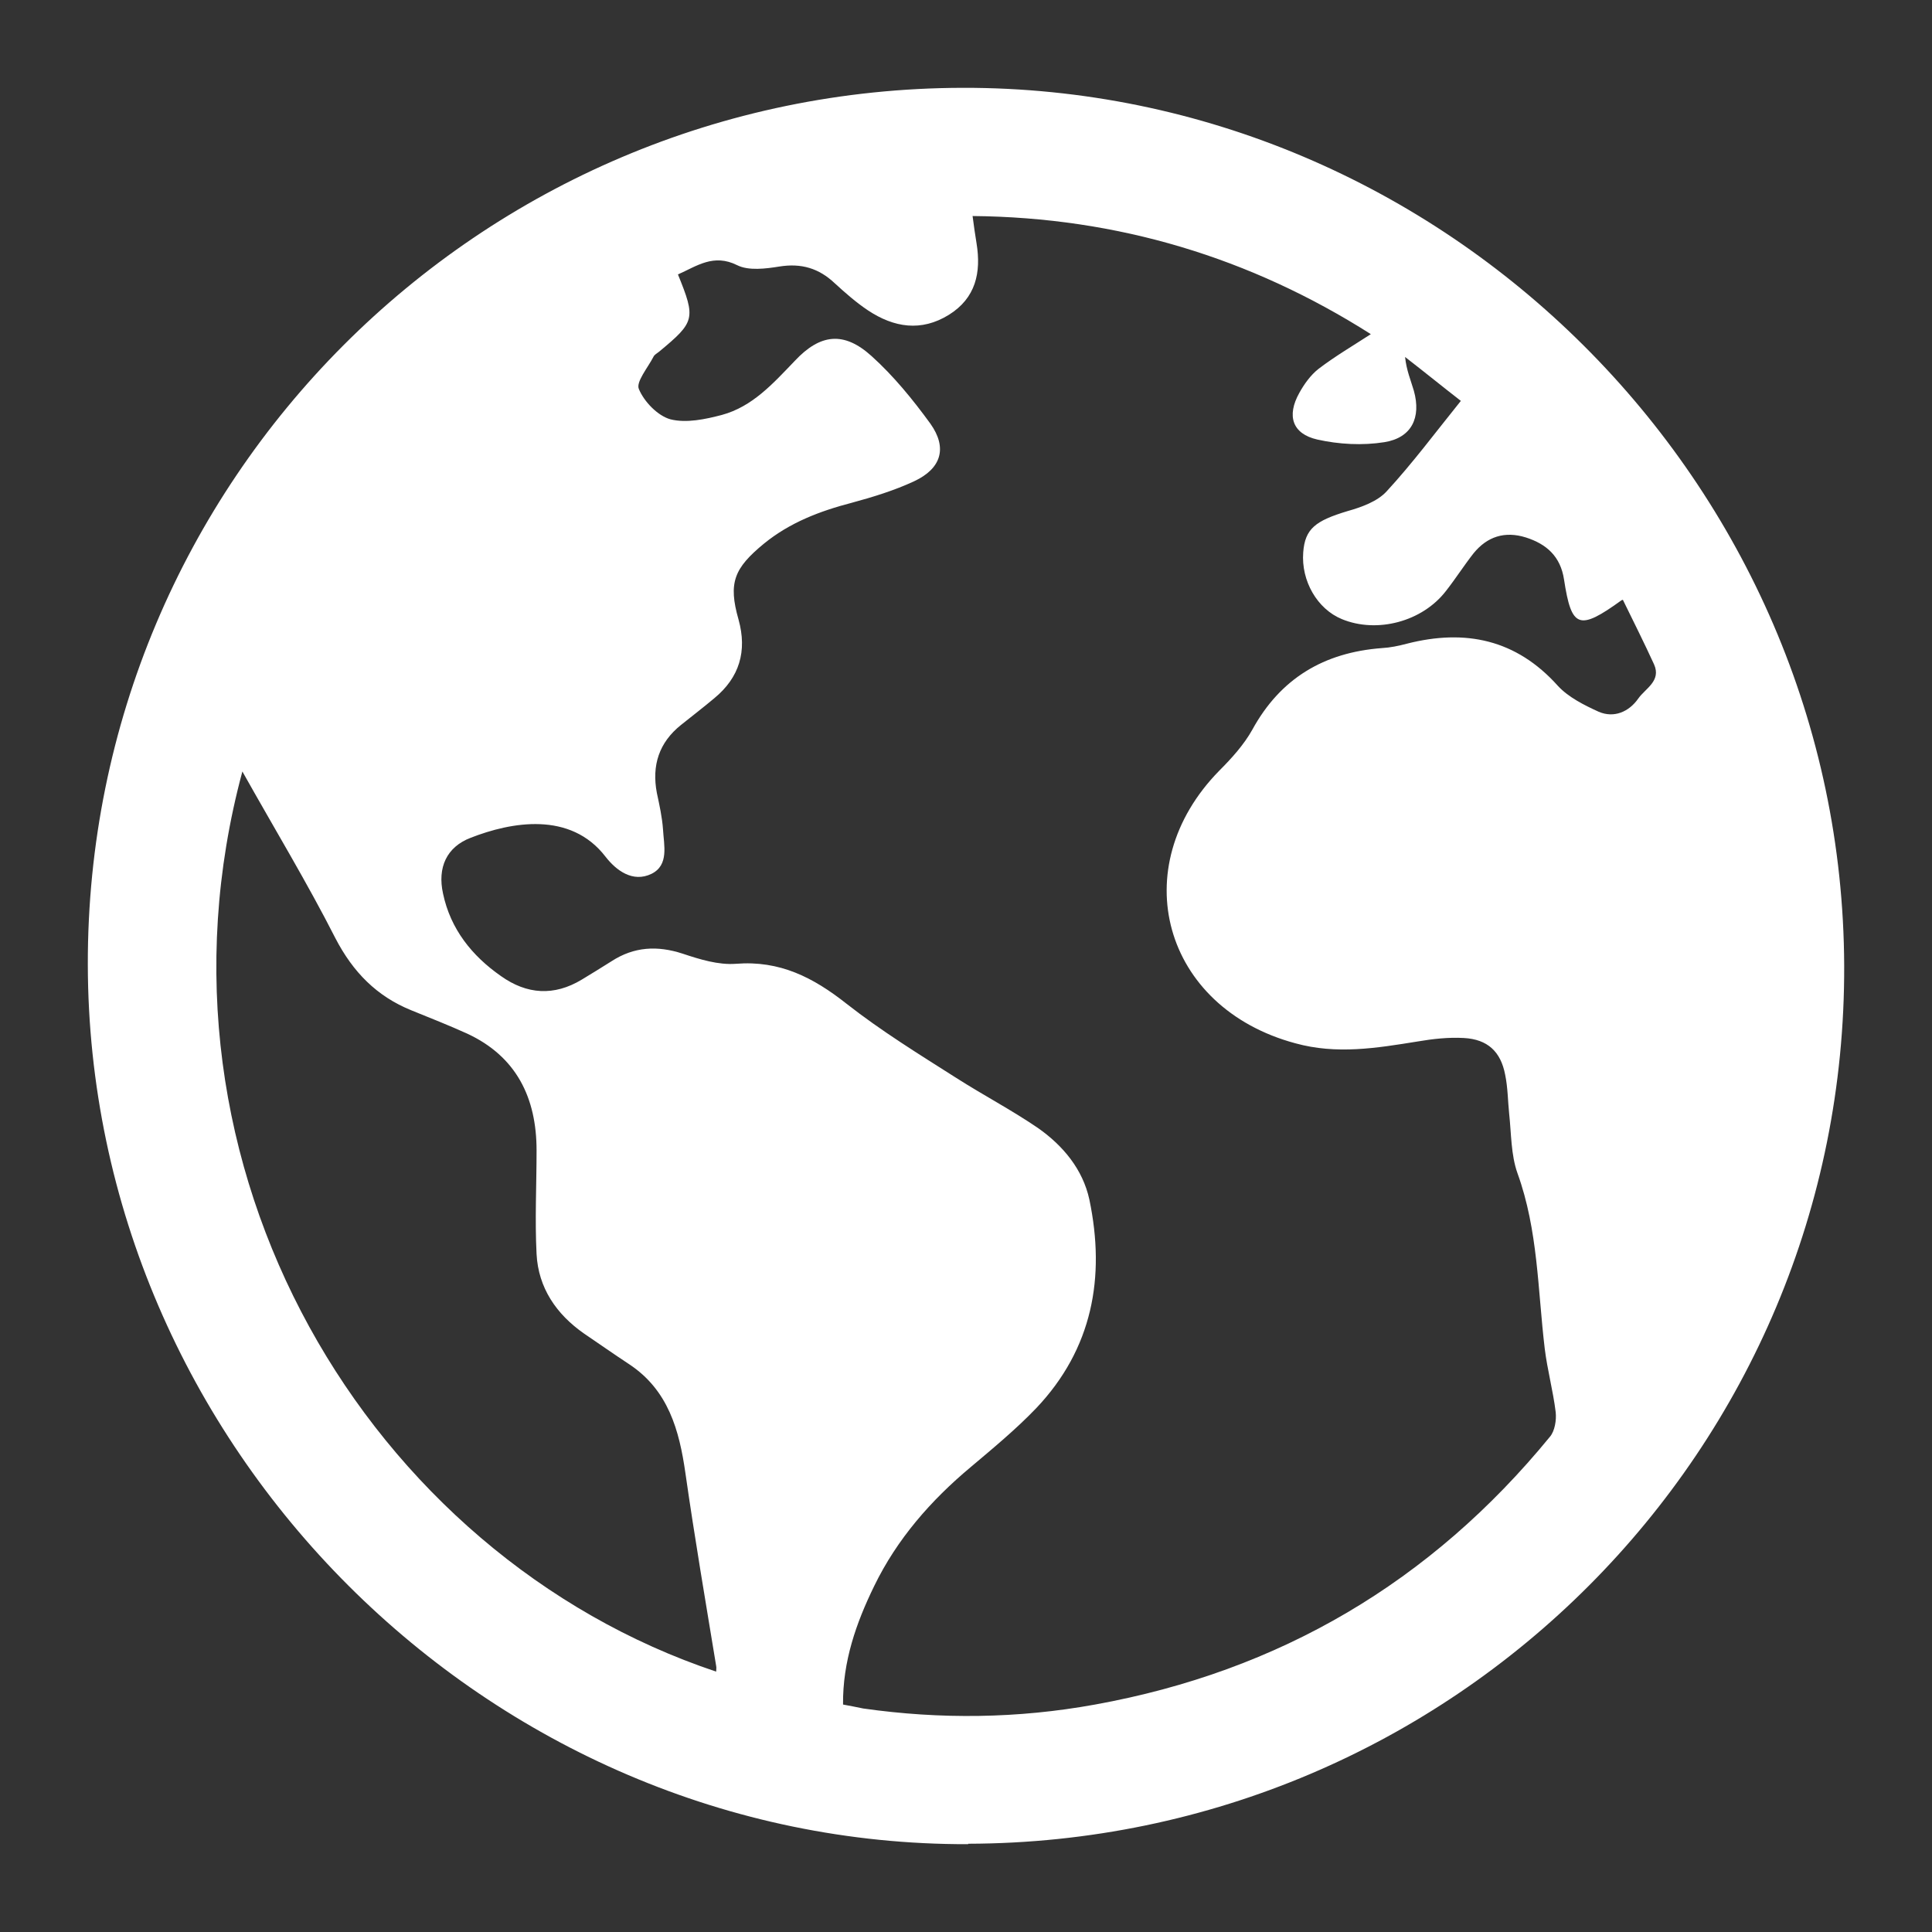 <?xml version="1.0" encoding="UTF-8"?>
<svg id="Layer_1" xmlns="http://www.w3.org/2000/svg" viewBox="0 0 44 44">
  <rect x="0" y="0" width="44" height="44" fill="#333333" stroke="none"/>
  <defs>
    <style>
      .cls-1 {
        fill: #fff;
      }
    </style>
  </defs>
  <g id="Global_Powerhouse">
    <path class="cls-1" d="M22.05,42c-10.93.03-20.03-9.06-20.05-20.03-.02-11.01,8.9-19.95,19.93-19.97,10.97-.02,20.03,9,20.07,19.99.04,11.02-8.89,19.97-19.95,20ZM36.93,13.67c-.97.7-1.14.64-1.31-.47-.08-.53-.4-.81-.87-.96-.48-.15-.88-.02-1.19.36-.22.28-.41.58-.63.86-.54.7-1.57.97-2.37.64-.56-.23-.93-.87-.88-1.52.04-.54.28-.72,1.01-.94.32-.09.68-.22.89-.45.59-.64,1.11-1.34,1.69-2.06-.4-.31-.83-.66-1.27-1,.03.3.13.53.2.77.17.61-.05,1.07-.67,1.17-.5.08-1.04.05-1.53-.06-.57-.13-.7-.54-.41-1.06.11-.2.26-.41.44-.55.38-.29.79-.53,1.19-.79-2.74-1.74-5.76-2.66-9.07-2.69.03.24.06.43.09.62.11.67-.02,1.25-.63,1.63-.63.39-1.25.29-1.84-.1-.27-.18-.52-.4-.76-.62-.36-.34-.76-.46-1.26-.38-.31.05-.7.1-.96-.03-.54-.27-.92.02-1.35.21.41,1.01.39,1.08-.43,1.76-.05.04-.11.07-.13.12-.13.25-.4.57-.33.73.12.29.43.61.72.69.36.09.79,0,1.17-.1.7-.19,1.17-.72,1.66-1.23.58-.62,1.12-.68,1.75-.11.5.45.94.99,1.34,1.54.39.55.25,1.02-.37,1.31-.45.21-.94.36-1.42.49-.73.19-1.41.45-2,.93-.68.56-.82.89-.58,1.73.2.72.02,1.32-.55,1.79-.25.21-.51.41-.76.61-.5.4-.67.92-.55,1.55.06.28.12.55.14.83.02.36.14.81-.26,1.01-.43.21-.81-.08-1.05-.39-.8-1.04-2.15-.79-3.07-.43-.55.21-.76.68-.63,1.27.17.81.66,1.42,1.32,1.88.59.42,1.21.46,1.84.08.23-.14.46-.28.68-.42.51-.33,1.04-.36,1.62-.17.39.13.81.26,1.21.23,1-.08,1.76.31,2.52.91.79.62,1.65,1.15,2.5,1.69.61.39,1.26.73,1.86,1.14.57.4,1.02.94,1.17,1.63.37,1.77.07,3.4-1.21,4.75-.46.48-.98.91-1.49,1.34-.91.76-1.68,1.64-2.2,2.71-.41.84-.72,1.72-.71,2.7.17.03.31.06.46.09,1.76.25,3.52.23,5.28-.09,4.2-.76,7.65-2.79,10.36-6.1.11-.13.15-.38.13-.56-.06-.49-.19-.96-.25-1.45-.16-1.34-.15-2.69-.62-3.99-.15-.42-.14-.9-.19-1.36-.03-.29-.03-.59-.09-.88-.1-.53-.4-.81-.94-.84-.35-.02-.71.02-1.06.08-.93.15-1.84.3-2.78.04-3.01-.81-3.9-4-1.73-6.21.28-.28.56-.59.75-.93.64-1.17,1.63-1.76,2.95-1.86.19-.01.38-.05.57-.1,1.33-.34,2.49-.1,3.44.96.24.26.6.44.93.59.35.15.69,0,.9-.3.16-.23.53-.4.36-.78-.22-.48-.46-.96-.71-1.47ZM5.52,17.57c-2.43,9.02,2.89,17.86,10.79,20.5,0-.05.01-.09,0-.13-.24-1.46-.49-2.92-.7-4.39-.14-.98-.39-1.89-1.28-2.48-.35-.23-.69-.47-1.03-.7-.63-.44-1.04-1.04-1.08-1.81-.04-.78,0-1.57,0-2.36,0-1.2-.46-2.14-1.58-2.66-.42-.19-.85-.36-1.27-.53-.79-.32-1.33-.87-1.73-1.64-.64-1.26-1.38-2.48-2.12-3.8Z"/>
  </g>
</svg>